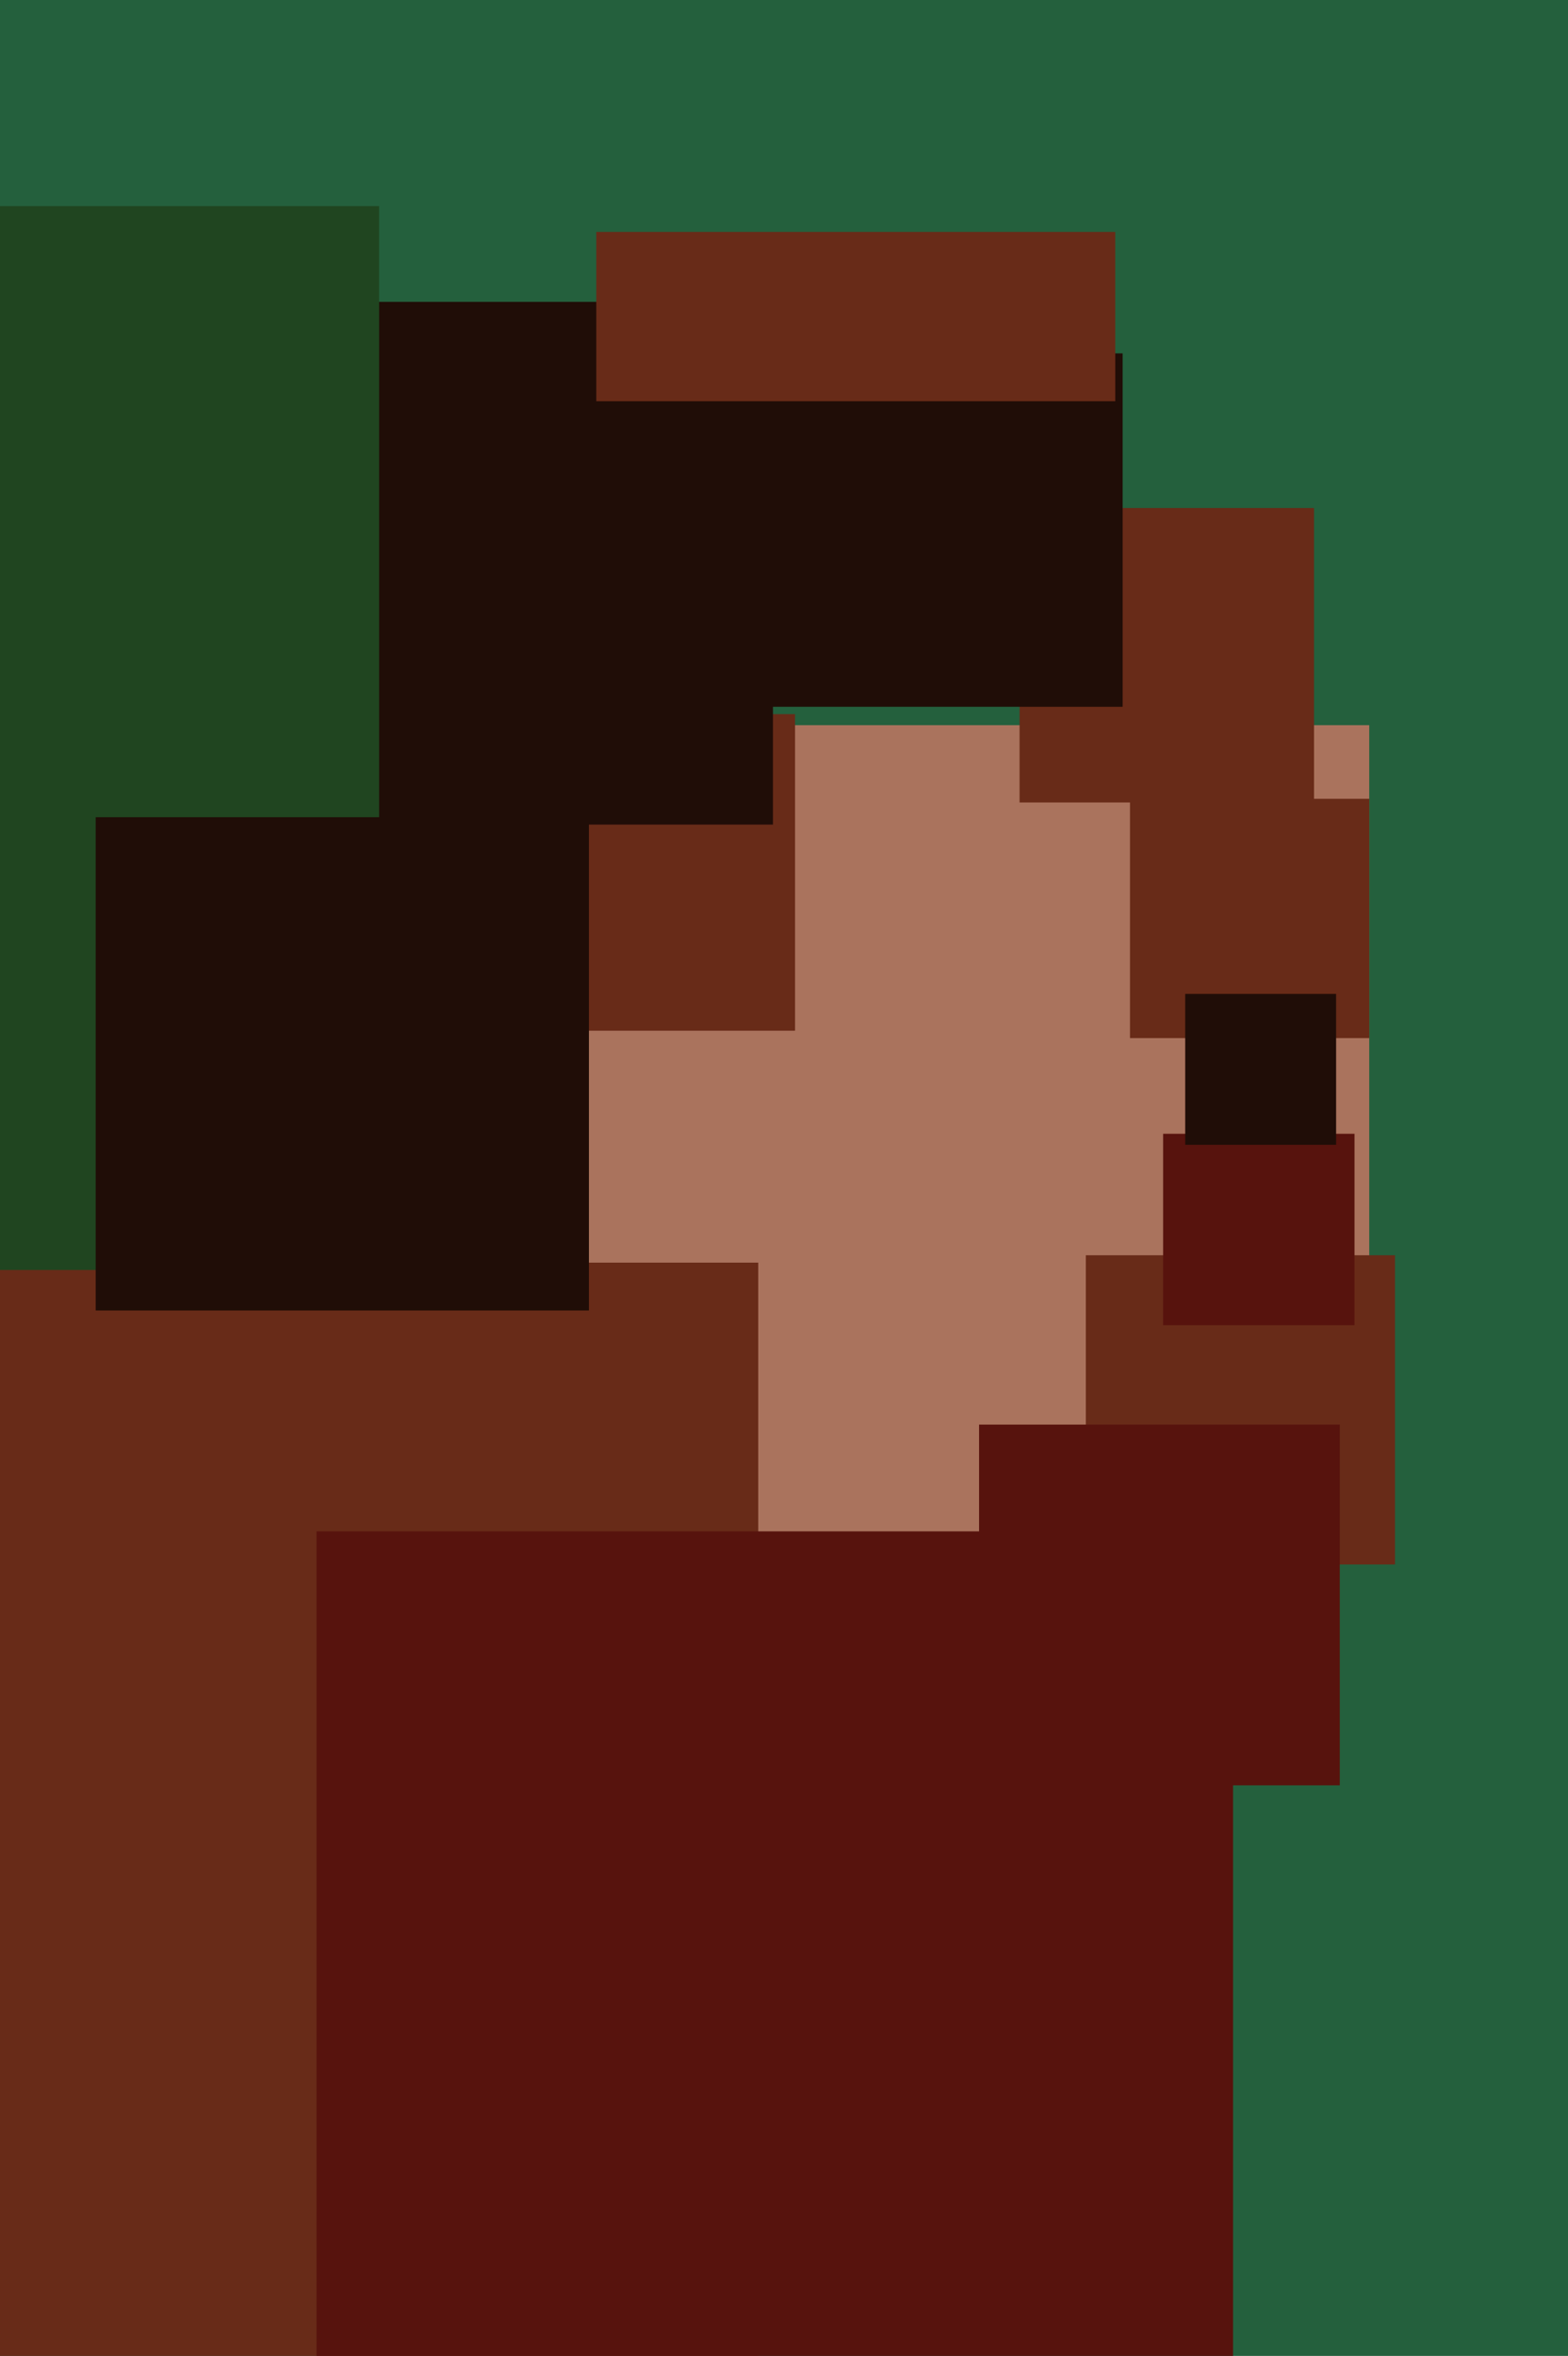 <svg xmlns="http://www.w3.org/2000/svg" width="426px" height="640px">
  <rect width="426" height="640" fill="rgb(36,96,61)"/>
  <rect x="145" y="197" width="227" height="227" fill="rgb(170,115,93)"/>
  <rect x="-113" y="343" width="319" height="319" fill="rgb(104,43,24)"/>
  <rect x="295" y="341" width="84" height="84" fill="rgb(104,43,24)"/>
  <rect x="277" y="138" width="80" height="80" fill="rgb(104,43,24)"/>
  <rect x="316" y="308" width="52" height="52" fill="rgb(87,19,13)"/>
  <rect x="209" y="96" width="96" height="96" fill="rgb(32,13,7)"/>
  <rect x="130" y="194" width="86" height="86" fill="rgb(104,43,24)"/>
  <rect x="266" y="387" width="98" height="98" fill="rgb(87,19,13)"/>
  <rect x="68" y="82" width="142" height="142" fill="rgb(32,13,7)"/>
  <rect x="162" y="-32" width="141" height="141" fill="rgb(104,43,24)"/>
  <rect x="307" y="217" width="65" height="65" fill="rgb(104,43,24)"/>
  <rect x="86" y="416" width="249" height="249" fill="rgb(87,19,13)"/>
  <rect x="-186" y="56" width="289" height="289" fill="rgb(32,69,32)"/>
  <rect x="322" y="270" width="41" height="41" fill="rgb(32,13,7)"/>
  <rect x="156" y="-174" width="237" height="237" fill="rgb(36,96,61)"/>
  <rect x="26" y="222" width="134" height="134" fill="rgb(32,13,7)"/>
</svg>